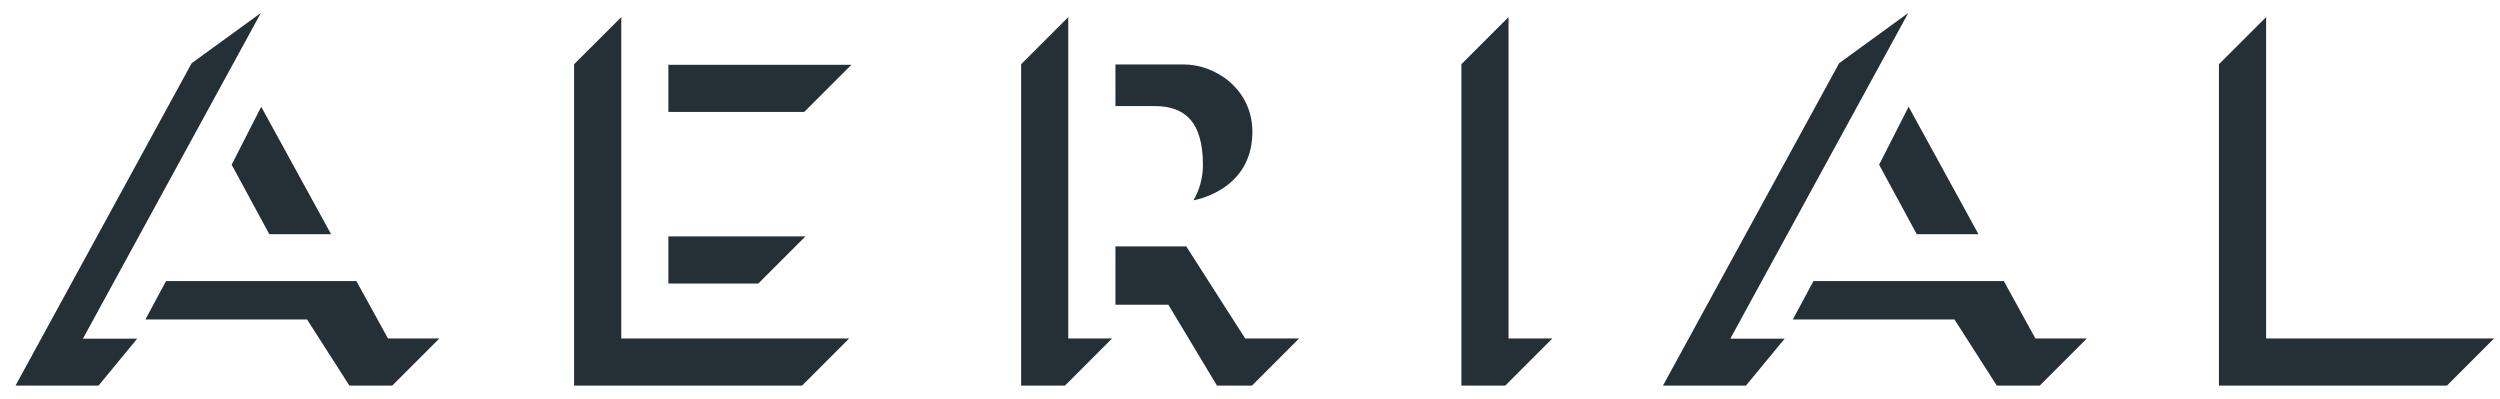 <?xml version="1.0" encoding="UTF-8"?>
<svg xmlns="http://www.w3.org/2000/svg" width="138" height="22" viewBox="0 0 138 22" fill="none">
  <g clip-path="url(#clip0_9287_7583)">
    <path d="M12.787 9.092L14.419 5.892L18.276 12.929H14.867L12.787 9.092ZM7.574 18.694H4.577L14.401 0.714L10.578 3.491L0.855 21.286H5.438L7.574 18.694ZM21.416 18.683L19.672 15.514H9.166L8.026 17.636H16.951L19.287 21.286H21.652L24.255 18.683H21.416ZM103.728 9.092L105.356 5.892L109.213 12.929H105.806L103.728 9.092ZM98.513 18.694H95.513L105.338 0.714L101.519 3.491L91.795 21.286H96.375L98.513 18.694ZM112.353 18.683L110.611 15.514H100.103L98.963 17.636H107.888L110.224 21.286H112.591L115.194 18.683H112.353ZM137.671 18.683L135.071 21.286H122.485V3.545L125.09 0.944V18.683H137.671ZM85.691 18.683L83.09 21.286H80.669V3.545L83.272 0.944V18.683H85.691ZM61.572 3.56H65.376C67.039 3.56 69.166 4.885 69.132 7.346C69.085 10.559 65.877 11.056 65.877 11.056C66.206 10.506 66.402 9.82 66.402 9.107C66.402 6.72 65.402 5.856 63.741 5.856H61.572V3.56ZM68.734 18.683L65.482 13.603H61.572V16.823H64.496L67.177 21.286H69.106L71.709 18.683H68.734ZM58.969 18.683V0.944L56.368 3.545V21.286H58.786L61.387 18.683H58.969ZM46.875 18.683L44.274 21.286H31.69V3.545L34.294 0.944V18.683H46.875ZM36.894 3.576H46.998L44.394 6.179H36.894V3.576ZM36.894 13.049H44.461L41.858 15.652H36.894V13.049Z" fill="#252F36"></path>
  </g>
  <defs>
    <clipPath id="clip0_9287_7583">
      <rect width="136.816" height="20.571" fill="white" transform="translate(0.857 0.714)"></rect>
    </clipPath>
  </defs>
</svg>
